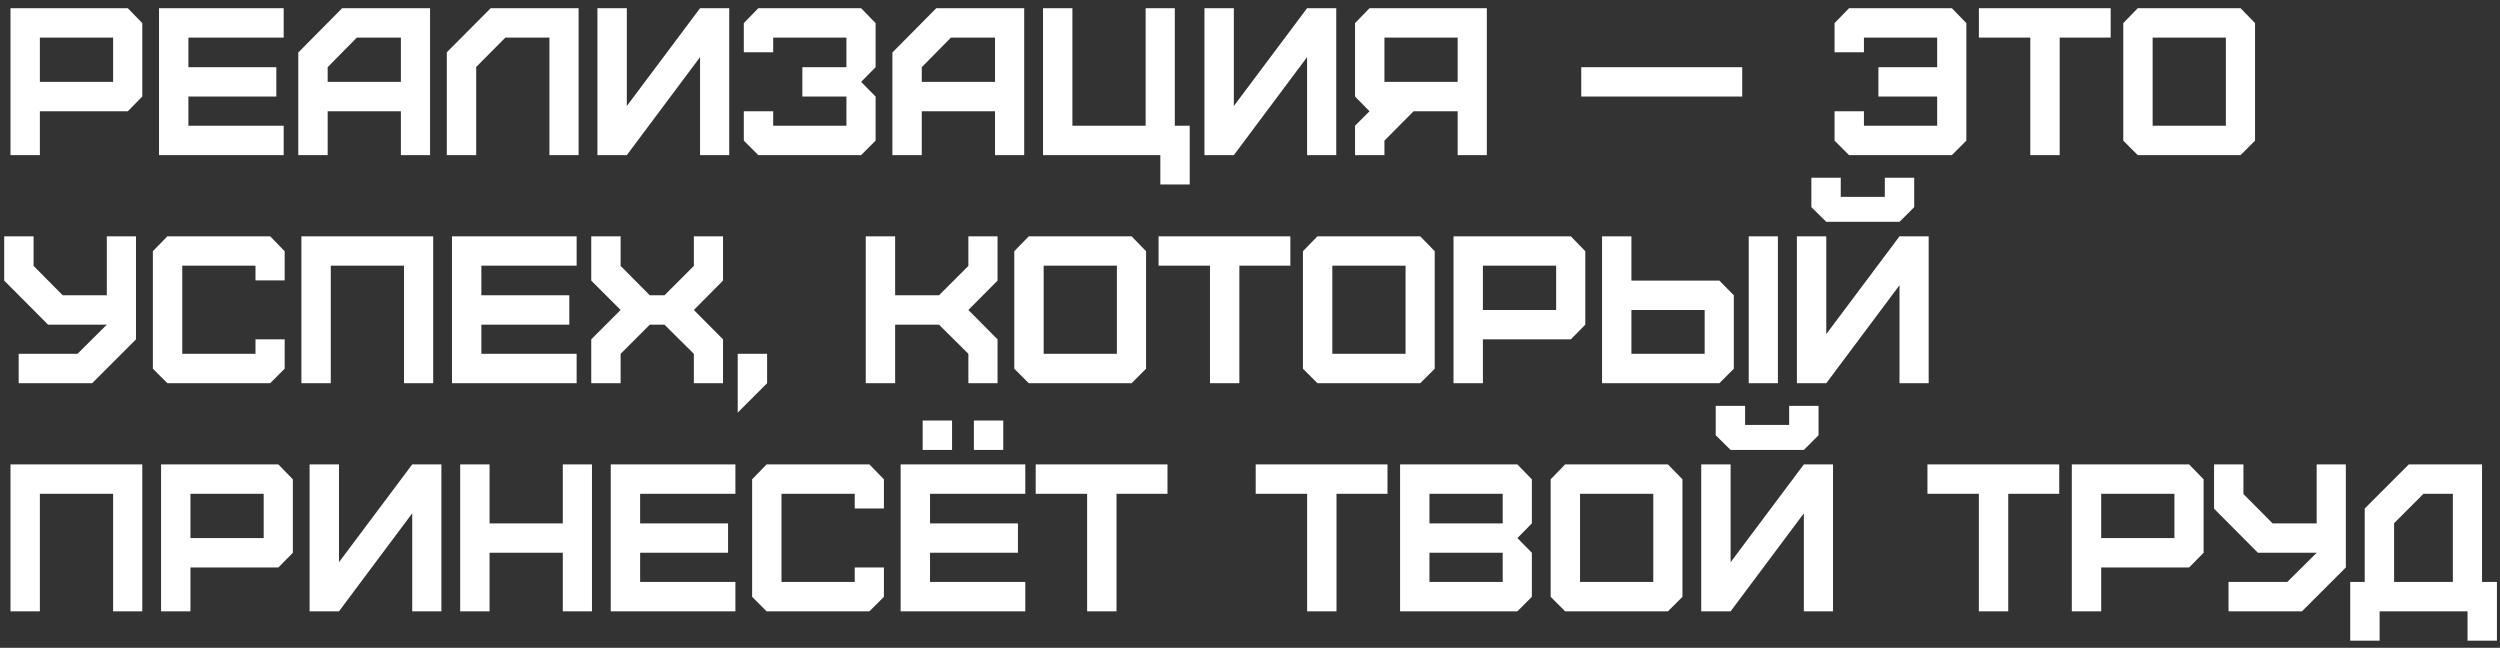 <?xml version="1.0" encoding="UTF-8"?> <svg xmlns="http://www.w3.org/2000/svg" width="274" height="71" viewBox="0 0 274 71" fill="none"><rect x="0" y="0" width="274" height="71" fill="#333333" stroke="none"/><path d="M4.37 8.973H12.397V4.12H4.37V8.973ZM4.37 17H1.15V0.9H14.007L15.594 2.533V10.583L14.007 12.193H4.37V17ZM31.091 17H17.429V0.9H31.091V4.12H20.649V7.363H30.286V10.583H20.649V13.78H31.091V17ZM35.911 8.973H43.938V4.12H39.108L35.911 7.363V8.973ZM35.911 17H32.691V5.753L37.498 0.9H47.135V17H43.938V12.193H35.911V17ZM52.19 17H48.97V5.73L53.777 0.9H63.414V17H60.217V4.12H55.387L52.19 7.34V17ZM68.699 17H65.479V0.9H68.699V11.618L76.726 0.9H79.923V17H76.726V6.259L68.699 17ZM94.379 17H83.109L81.522 15.413V12.193H84.742V13.78H92.769V10.583H87.939V7.363H92.769V4.12H84.742V5.73H81.522V2.533L83.109 0.9H94.379L95.966 2.533V7.363L94.379 8.973L95.966 10.583V15.413L94.379 17ZM101.027 8.973H109.054V4.12H104.224L101.027 7.363V8.973ZM101.027 17H97.807V5.753L102.614 0.9H112.251V17H109.054V12.193H101.027V17ZM130.392 20.22H127.172V17H114.315V0.9H117.535V13.78H125.562V0.9H128.759V13.78H130.392V20.22ZM135.229 17H132.009V0.9H135.229V11.618L143.256 0.9H146.453V17H143.256V6.259L135.229 17ZM151.733 8.973H159.76V4.12H151.733V8.973ZM151.733 17H148.513V13.78L150.1 12.193L148.513 10.583V2.533L150.1 0.9H162.957V17H159.76V12.193H154.93L151.733 15.413V17ZM173.305 10.583V7.363H190.946V10.583H173.305ZM213.924 17H202.654L201.067 15.413V12.193H204.287V13.78H212.314V10.583H205.874V7.363H212.314V4.12H204.287V5.73H201.067V2.533L202.654 0.9H213.924L215.511 2.533V15.413L213.924 17ZM225.741 17H222.521V4.12H216.886V0.9H231.33V4.12H225.741V17ZM235.929 13.78H243.956V4.12H235.929V13.78ZM245.566 17H234.296L232.709 15.413V2.533L234.296 0.9H245.566L247.153 2.533V15.413L245.566 17ZM2.047 42V38.78H8.487L11.707 35.583H5.267L0.46 30.753V25.9H3.68V29.143L6.877 32.363H11.707V25.9H14.904V37.193L10.097 42H2.047ZM29.612 42H18.342L16.755 40.413V27.533L18.342 25.9H29.612L31.199 27.533V30.73H28.002V29.12H19.975V38.78H28.002V37.193H31.199V40.413L29.612 42ZM36.254 42H33.034V25.9H47.478V42H44.281V29.12H36.254V42ZM63.199 42H49.537V25.9H63.199V29.12H52.757V32.363H62.394V35.583H52.757V38.78H63.199V42ZM68.02 42H64.8V37.193L68.02 33.973L64.8 30.753V25.9H68.02V29.143L71.217 32.363H72.827L76.047 29.143V25.9H79.244V30.753L76.047 33.973L79.244 37.193V42H76.047V38.78L72.827 35.583H71.217L68.02 38.78V42ZM80.854 45.22V38.78H84.074V42L80.854 45.22ZM98.107 42H94.887V25.9H98.107V32.363H102.914L106.134 29.143V25.9H109.331V30.753L106.134 33.973L109.331 37.193V42H106.134V38.78L102.914 35.583H98.107V42ZM114.385 38.78H122.412V29.12H114.385V38.78ZM124.022 42H112.752L111.165 40.413V27.533L112.752 25.9H124.022L125.609 27.533V40.413L124.022 42ZM135.834 42H132.614V29.12H126.979V25.9H141.423V29.12H135.834V42ZM146.022 38.78H154.049V29.12H146.022V38.78ZM155.659 42H144.389L142.802 40.413V27.533L144.389 25.9H155.659L157.246 27.533V40.413L155.659 42ZM162.526 33.973H170.553V29.12H162.526V33.973ZM162.526 42H159.306V25.9H172.163L173.75 27.533V35.583L172.163 37.193H162.526V42ZM178.804 38.78H186.831V33.973H178.804V38.78ZM188.441 42H175.584V25.9H178.804V30.753H188.441L190.028 32.363V40.413L188.441 42ZM194.858 42H191.661V25.9H194.858V42ZM198.526 22.703V19.483H201.746V21.576H206.576V19.483H209.796V22.703L208.186 24.313H200.159L198.526 22.703ZM200.159 42H196.939V25.9H200.159V36.618L208.186 25.9H211.383V42H208.186V31.259L200.159 42ZM4.37 67H1.15V50.9H15.594V67H12.397V54.12H4.37V67ZM20.873 58.973H28.9V54.12H20.873V58.973ZM20.873 67H17.653V50.9H30.51L32.097 52.533V60.583L30.51 62.193H20.873V67ZM37.152 67H33.932V50.9H37.152V61.618L45.179 50.9H48.376V67H45.179V56.259L37.152 67ZM53.656 67H50.436V50.9H53.656V57.363H61.683V50.9H64.88V67H61.683V60.583H53.656V67ZM80.601 67H66.939V50.9H80.601V54.12H70.159V57.363H79.796V60.583H70.159V63.78H80.601V67ZM95.289 67H84.019L82.432 65.413V52.533L84.019 50.9H95.289L96.876 52.533V55.73H93.679V54.12H85.652V63.78H93.679V62.193H96.876V65.413L95.289 67ZM112.372 67H98.71V50.9H112.372V54.12H101.93V57.363H111.567V60.583H101.93V63.78H112.372V67ZM101.125 49.313V46.093H104.345V49.313H101.125ZM106.737 49.313V46.093H109.957V49.313H106.737ZM122.368 67H119.148V54.12H113.513V50.9H127.957V54.12H122.368V67ZM146.48 67H143.26V54.12H137.625V50.9H152.069V54.12H146.48V67ZM156.669 63.78H164.696V60.583H156.669V63.78ZM156.669 57.363H164.696V54.12H156.669V57.363ZM166.306 67H153.449V50.9H166.306L167.893 52.533V57.363L166.306 58.973L167.893 60.583V65.413L166.306 67ZM173.172 63.78H181.199V54.12H173.172V63.78ZM182.809 67H171.539L169.952 65.413V52.533L171.539 50.9H182.809L184.396 52.533V65.413L182.809 67ZM188.042 47.703V44.483H191.262V46.576H196.092V44.483H199.312V47.703L197.702 49.313H189.675L188.042 47.703ZM189.675 67H186.455V50.9H189.675V61.618L197.702 50.9H200.899V67H197.702V56.259L189.675 67ZM220.103 67H216.883V54.12H211.248V50.9H225.692V54.12H220.103V67ZM230.291 58.973H238.318V54.12H230.291V58.973ZM230.291 67H227.071V50.9H239.928L241.515 52.533V60.583L239.928 62.193H230.291V67ZM244.247 67V63.78H250.687L253.907 60.583H247.467L242.66 55.753V50.9H245.88V54.143L249.077 57.363H253.907V50.9H257.104V62.193L252.297 67H244.247ZM262.393 63.78H268.833V54.12H265.613L262.393 57.34V63.78ZM260.806 70.22H257.586V63.78H259.173V55.73L264.003 50.9H272.03V63.78H273.663V70.22H270.443V67H260.806V70.22Z" fill="white"></path></svg> 